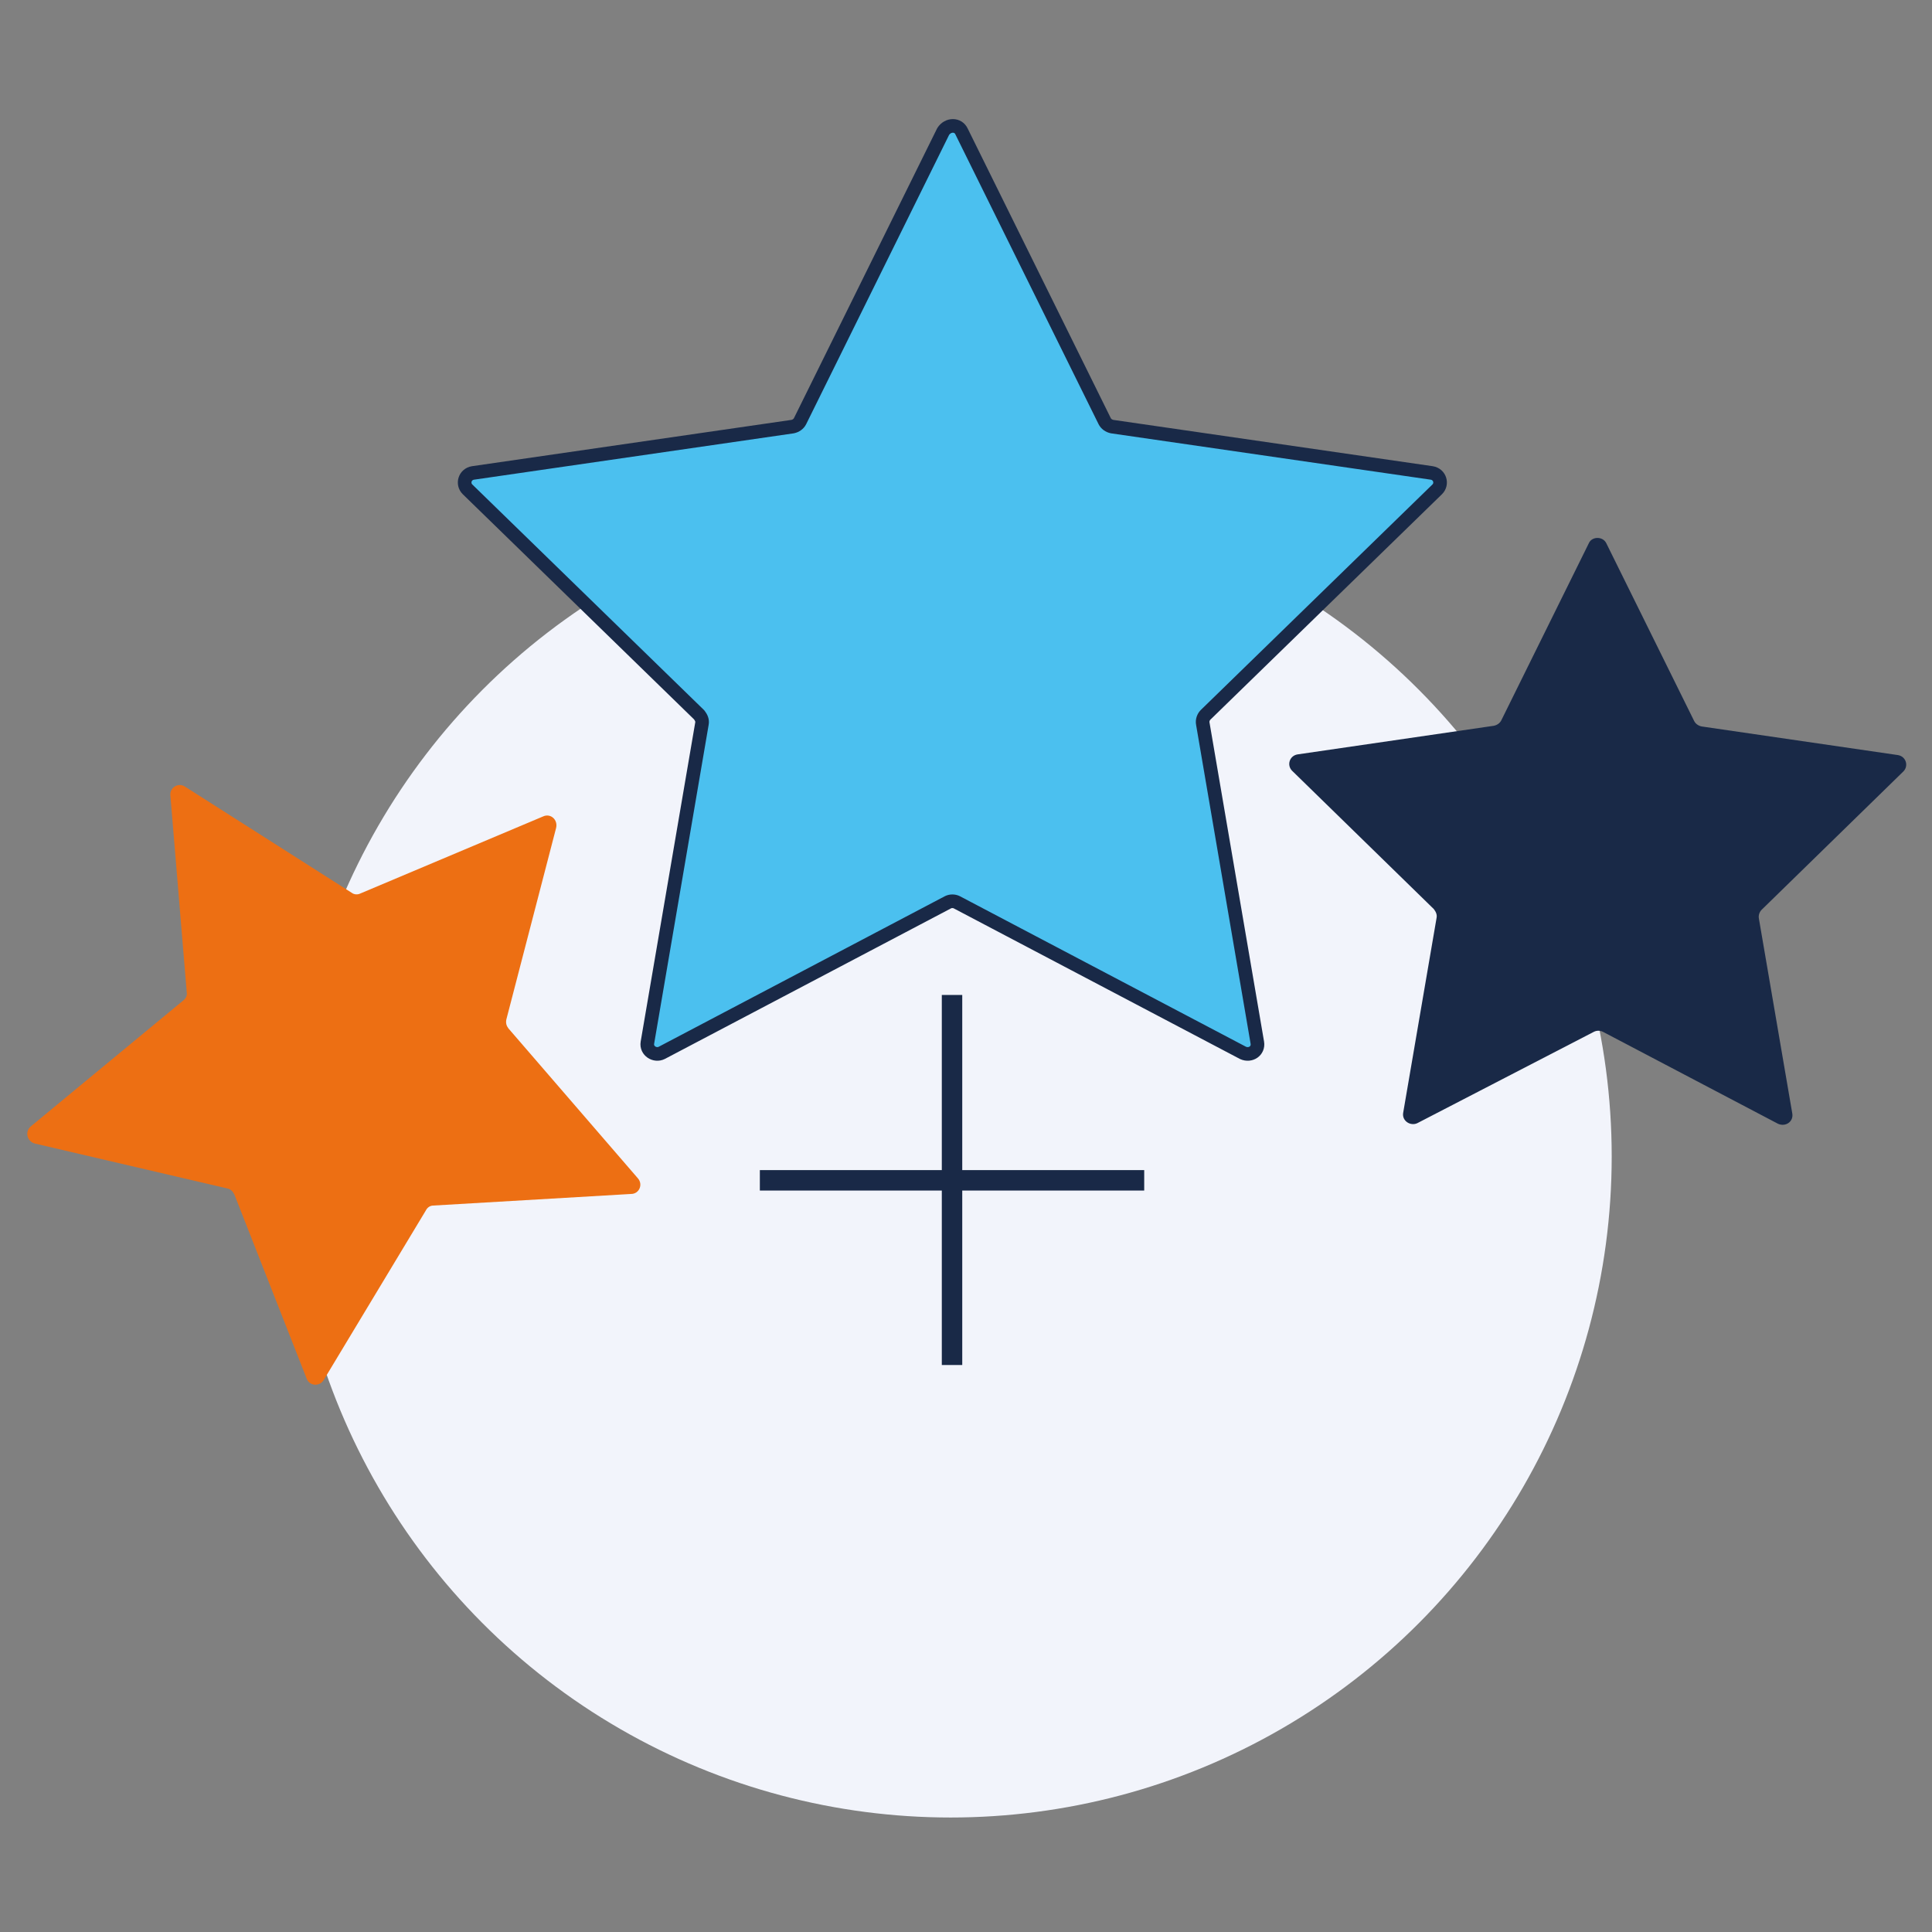 <svg xmlns="http://www.w3.org/2000/svg" xmlns:xlink="http://www.w3.org/1999/xlink" id="Ebene_1" x="0px" y="0px" viewBox="0 0 283.5 283.5" style="enable-background:new 0 0 283.5 283.5;" xml:space="preserve"><rect x="0" y="0" width="283.5" height="283.5" fill="#808080" stroke="none"/><style type="text/css">	.st0{fill:#F2F4FB;}	.st1{fill:#4BC0EF;stroke:#192947;stroke-width:2;stroke-linecap:round;stroke-linejoin:round;stroke-miterlimit:10;}	.st2{fill:#192947;}	.st3{fill:#ED6F13;}	.st4{fill:#FFFFFF;stroke:#192947;stroke-width:3;stroke-miterlimit:10;}</style><g>	<circle class="st0" cx="139.5" cy="169.7" r="97"></circle>	<path class="st1" d="M141.1,19.3l21,42.5c0.2,0.4,0.6,0.7,1.1,0.8l46.9,6.8c1.2,0.2,1.6,1.6,0.8,2.4l-34,33.1  c-0.3,0.3-0.5,0.8-0.4,1.3l8,46.8c0.2,1.2-1,2-2.1,1.5l-42-22.1c-0.4-0.2-0.9-0.2-1.3,0l-42,22.1c-1,0.5-2.3-0.3-2.1-1.5l8-46.8  c0.1-0.5-0.1-0.9-0.4-1.3l-34-33.1c-0.8-0.8-0.4-2.2,0.8-2.4l46.9-6.8c0.5-0.1,0.9-0.4,1.1-0.8l21-42.5  C139.1,18.2,140.6,18.2,141.1,19.3z"></path>	<path class="st2" d="M235.7,79.7l12.9,26.1c0.2,0.4,0.6,0.7,1.1,0.8l28.8,4.2c1.2,0.2,1.6,1.6,0.8,2.4l-20.8,20.3  c-0.3,0.3-0.5,0.8-0.4,1.3l4.9,28.6c0.2,1.2-1,2-2.1,1.5l-25.7-13.5c-0.4-0.2-0.9-0.2-1.3,0L208,164.8c-1,0.5-2.3-0.3-2.1-1.5  l4.9-28.6c0.1-0.5-0.1-0.9-0.4-1.3l-20.8-20.3c-0.8-0.8-0.4-2.2,0.8-2.4l28.8-4.2c0.5-0.1,0.9-0.4,1.1-0.8l12.9-26.1  C233.7,78.7,235.2,78.7,235.7,79.7z"></path>	<path class="st3" d="M27.1,115.4L51.6,131c0.4,0.3,0.9,0.3,1.3,0.1l26.8-11.3c1.1-0.5,2.2,0.5,1.9,1.7l-7.3,28.1  c-0.1,0.5,0,0.9,0.3,1.3l19,22c0.8,0.9,0.2,2.3-1,2.3l-29,1.7c-0.5,0-0.9,0.3-1.1,0.7l-15,24.9c-0.6,1-2.1,0.9-2.5-0.2l-10.6-27  c-0.2-0.4-0.5-0.8-1-0.9l-28.3-6.6c-1.1-0.3-1.5-1.7-0.6-2.5l22.4-18.5c0.4-0.3,0.6-0.8,0.5-1.2L25,116.7  C24.9,115.6,26.1,114.8,27.1,115.4z"></path>	<path class="st4" d="M139.7,146v54.3"></path>	<path class="st4" d="M167.9,173.2h-56.4"></path></g></svg>